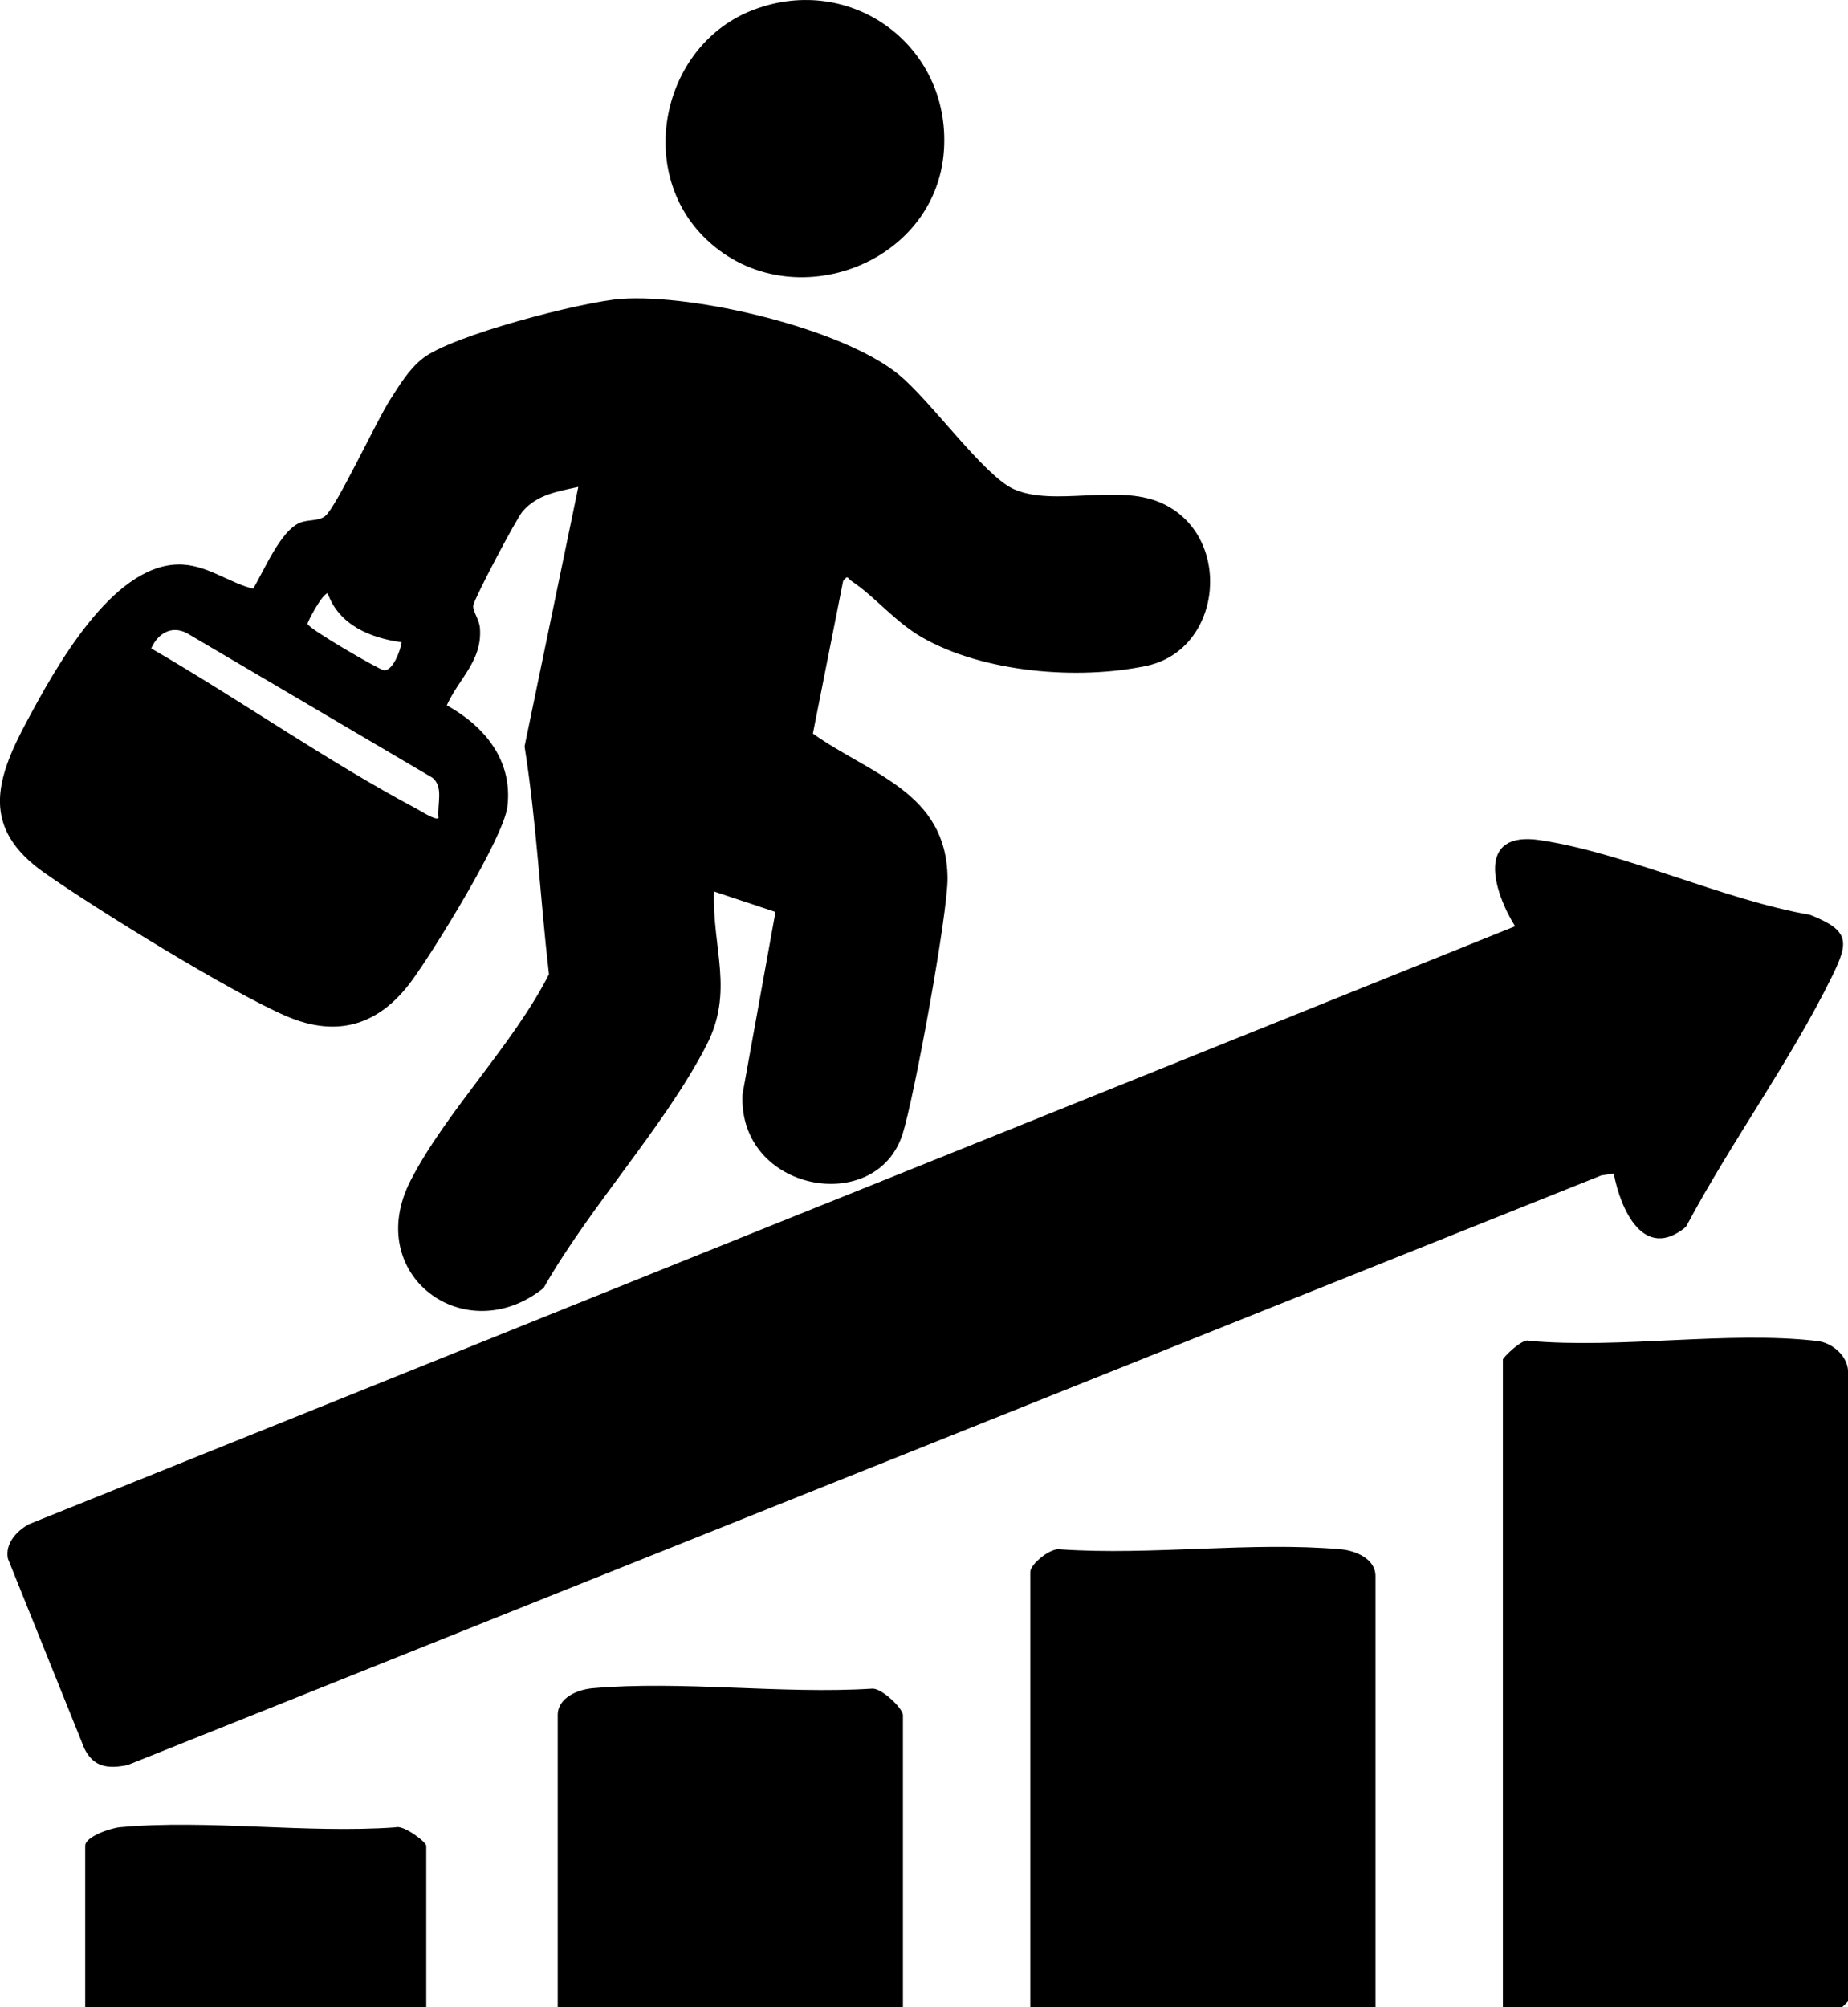 <?xml version="1.0" encoding="utf-8"?>
<svg xmlns="http://www.w3.org/2000/svg" fill="none" height="100%" overflow="visible" preserveAspectRatio="none" style="display: block;" viewBox="0 0 70 76" width="100%">
<g clip-path="url(#clip0_0_1746)" id="Layer_1">
<path d="M29.377 34.53L27.044 33.755C26.978 35.932 27.814 37.536 26.757 39.583C25.177 42.646 22.32 45.716 20.59 48.77C17.616 51.145 13.718 48.265 15.556 44.693C16.891 42.098 19.438 39.558 20.794 36.889C20.461 34.015 20.322 31.117 19.87 28.262L21.906 18.436C21.122 18.608 20.351 18.724 19.8 19.358C19.559 19.635 17.982 22.629 17.93 22.912C17.891 23.129 18.151 23.443 18.178 23.774C18.28 25.012 17.392 25.672 16.924 26.705C18.369 27.509 19.428 28.797 19.22 30.542C19.078 31.723 16.417 36.023 15.587 37.147C14.381 38.785 12.813 39.318 10.852 38.477C8.721 37.561 3.666 34.441 1.682 33.048C-0.728 31.351 -0.177 29.535 1.019 27.309C2.094 25.306 4.217 21.434 6.733 21.374C7.796 21.349 8.667 22.07 9.588 22.29C10.004 21.611 10.615 20.107 11.357 19.794C11.68 19.66 12.083 19.745 12.333 19.526C12.767 19.143 14.256 15.947 14.772 15.143C15.136 14.579 15.466 14.012 16.001 13.58C17.084 12.704 22.058 11.42 23.53 11.316C26.292 11.122 31.883 12.42 34.044 14.184C35.245 15.164 37.277 18.021 38.398 18.519C39.92 19.197 42.297 18.314 43.954 19.029C46.724 20.224 46.349 24.597 43.422 25.213C40.826 25.759 37.25 25.465 34.927 24.134C33.902 23.547 33.151 22.596 32.251 21.998C32.091 21.893 32.135 21.752 31.937 21.998L30.791 27.776C32.962 29.32 35.855 29.992 35.892 33.238C35.907 34.578 34.626 41.584 34.183 42.956C33.181 46.059 27.953 45.129 28.126 41.431L29.373 34.538L29.377 34.53ZM15.213 24.318C14.03 24.158 12.842 23.671 12.41 22.459C12.181 22.519 11.642 23.553 11.649 23.623C11.661 23.79 14.375 25.366 14.543 25.38C14.884 25.411 15.173 24.615 15.215 24.318H15.213ZM16.612 30.968C16.55 30.468 16.822 29.771 16.363 29.438L7.074 23.97C6.481 23.669 5.976 23.995 5.727 24.551C9.066 26.484 12.391 28.822 15.791 30.629C15.947 30.712 16.512 31.082 16.614 30.97L16.612 30.968Z" fill="black" id="Vector"/>
<path d="M61.127 44.432L60.657 44.505L4.826 66.834C4.086 66.978 3.552 66.92 3.196 66.207L0.299 59.015C0.187 58.44 0.634 57.965 1.096 57.711L57.389 35.072C56.553 33.722 55.894 31.444 58.335 31.811C61.583 32.301 65.257 34.061 68.565 34.64C70.058 35.229 70.04 35.655 69.403 36.953C67.838 40.151 65.542 43.287 63.862 46.454C62.261 47.777 61.381 45.788 61.127 44.432Z" fill="black" id="Vector_2"/>
<path d="M56.927 76V51.474C56.927 51.41 57.68 50.645 57.931 50.769C61.377 51.079 65.471 50.382 68.838 50.775C69.426 50.843 70.002 51.366 70.002 51.939V75.769C70.002 75.785 69.786 76 69.769 76H56.929H56.927Z" fill="black" id="Vector_3"/>
<path d="M52.101 76H39.026V59.52C39.026 59.226 39.807 58.573 40.19 58.666C43.609 58.901 47.416 58.364 50.785 58.662C51.35 58.711 52.101 59.023 52.101 59.675V76Z" fill="black" id="Vector_4"/>
<path d="M34.202 76H21.126V64.936C21.126 64.285 21.875 63.972 22.443 63.923C25.803 63.625 29.614 64.152 33.025 63.939C33.386 63.896 34.202 64.69 34.202 64.936V76Z" fill="black" id="Vector_5"/>
<path d="M16.146 76H3.227V69.887C3.227 69.54 4.196 69.215 4.543 69.184C7.852 68.88 11.622 69.428 14.982 69.188C15.271 69.081 16.146 69.742 16.146 69.889V76.002V76Z" fill="black" id="Vector_6"/>
<path d="M26.631 8.941C24.071 6.334 25.123 1.658 28.556 0.366C32.251 -1.025 36.002 1.73 35.757 5.666C35.478 10.109 29.764 12.131 26.631 8.941Z" fill="black" id="Vector_7"/>
</g>
<defs>
<clipPath id="clip0_0_1746">
<rect fill="white" height="76" width="70"/>
</clipPath>
</defs>
</svg>
